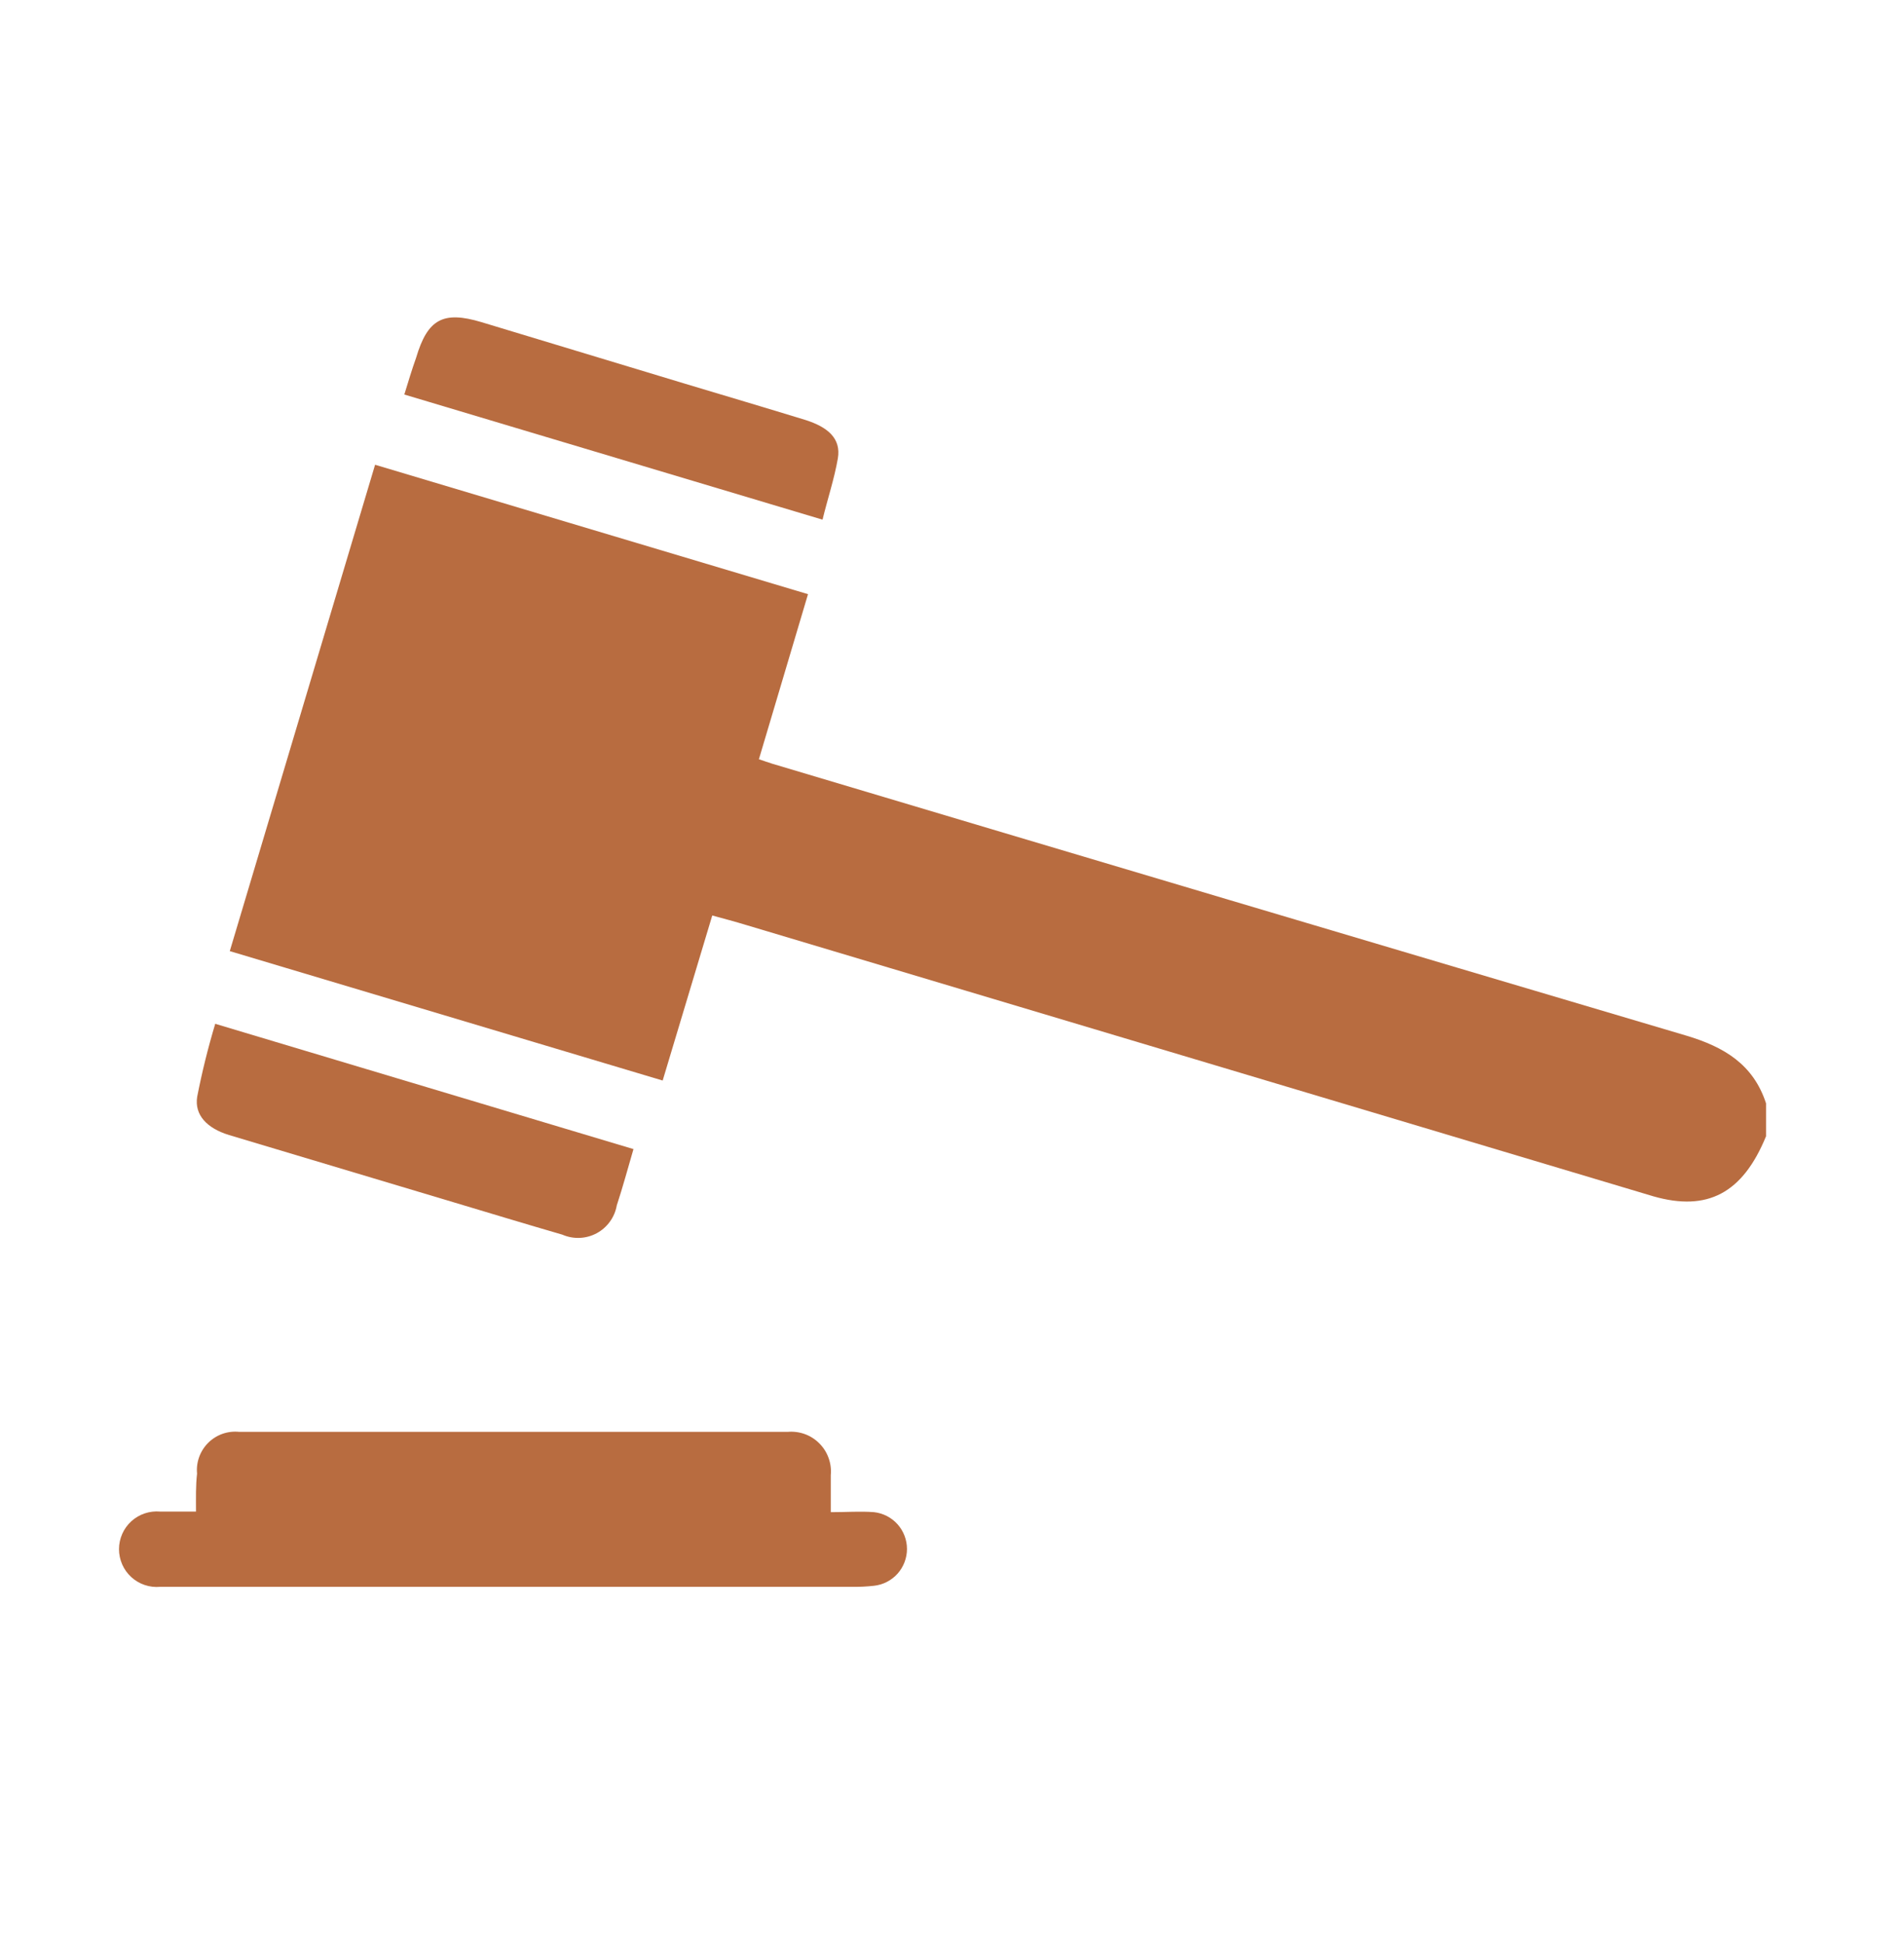 <svg width="48" height="49" viewBox="0 0 48 49" fill="none" xmlns="http://www.w3.org/2000/svg">
<path d="M44.522 27.81C44.202 26.827 43.465 26.387 42.509 26.102C34.825 23.826 27.144 21.542 19.467 19.249C19.363 19.218 19.267 19.18 19.132 19.137L20.37 14.976L9.456 11.714C8.23 15.813 7.019 19.87 5.793 23.973L16.706 27.235L17.956 23.075C18.249 23.155 18.53 23.229 18.808 23.314L41.688 30.155C43.041 30.54 43.932 30.081 44.522 28.639V27.81Z" fill="#B86C40"/>
<path d="M4.941 38.099C4.601 38.099 4.32 38.099 4.038 38.099C3.906 38.087 3.774 38.103 3.648 38.145C3.523 38.187 3.408 38.255 3.31 38.344C3.212 38.434 3.134 38.542 3.081 38.663C3.028 38.784 3 38.915 3 39.047C3 39.18 3.028 39.311 3.081 39.432C3.134 39.553 3.212 39.661 3.31 39.751C3.408 39.84 3.523 39.908 3.648 39.95C3.774 39.992 3.906 40.008 4.038 39.996C4.162 39.996 4.281 39.996 4.404 39.996H21.473C21.661 39.999 21.849 39.99 22.036 39.969C22.264 39.944 22.474 39.835 22.628 39.664C22.78 39.493 22.865 39.271 22.865 39.042C22.865 38.812 22.78 38.591 22.628 38.42C22.474 38.248 22.264 38.14 22.036 38.114C21.692 38.087 21.341 38.114 20.944 38.114C20.944 37.767 20.944 37.474 20.944 37.181C20.958 37.035 20.939 36.887 20.889 36.749C20.84 36.61 20.76 36.485 20.656 36.381C20.552 36.276 20.427 36.196 20.289 36.146C20.151 36.096 20.003 36.077 19.857 36.09C15.247 36.09 10.639 36.09 6.032 36.09C5.889 36.075 5.745 36.092 5.61 36.139C5.475 36.187 5.352 36.264 5.251 36.364C5.149 36.465 5.071 36.587 5.022 36.721C4.973 36.856 4.954 37 4.968 37.142C4.933 37.443 4.941 37.736 4.941 38.099Z" fill="#B86C40"/>
<path d="M15.97 28.963L5.426 25.805C5.244 26.41 5.092 27.024 4.971 27.644C4.898 28.107 5.222 28.439 5.773 28.608L11.427 30.301C12.341 30.575 13.259 30.853 14.176 31.119C14.314 31.179 14.463 31.207 14.613 31.201C14.763 31.195 14.909 31.155 15.042 31.084C15.174 31.013 15.288 30.913 15.376 30.791C15.464 30.67 15.523 30.53 15.549 30.382C15.696 29.935 15.823 29.468 15.97 28.963Z" fill="#B86C40"/>
<path d="M10.193 9.944L20.736 13.098C20.867 12.562 21.033 12.068 21.122 11.556C21.21 11.043 20.856 10.765 20.323 10.591C19.294 10.275 18.264 9.971 17.238 9.662L12.136 8.119C11.172 7.83 10.779 8.042 10.49 9.018C10.382 9.319 10.297 9.608 10.193 9.944Z" fill="#B86C40"/>
</svg>
